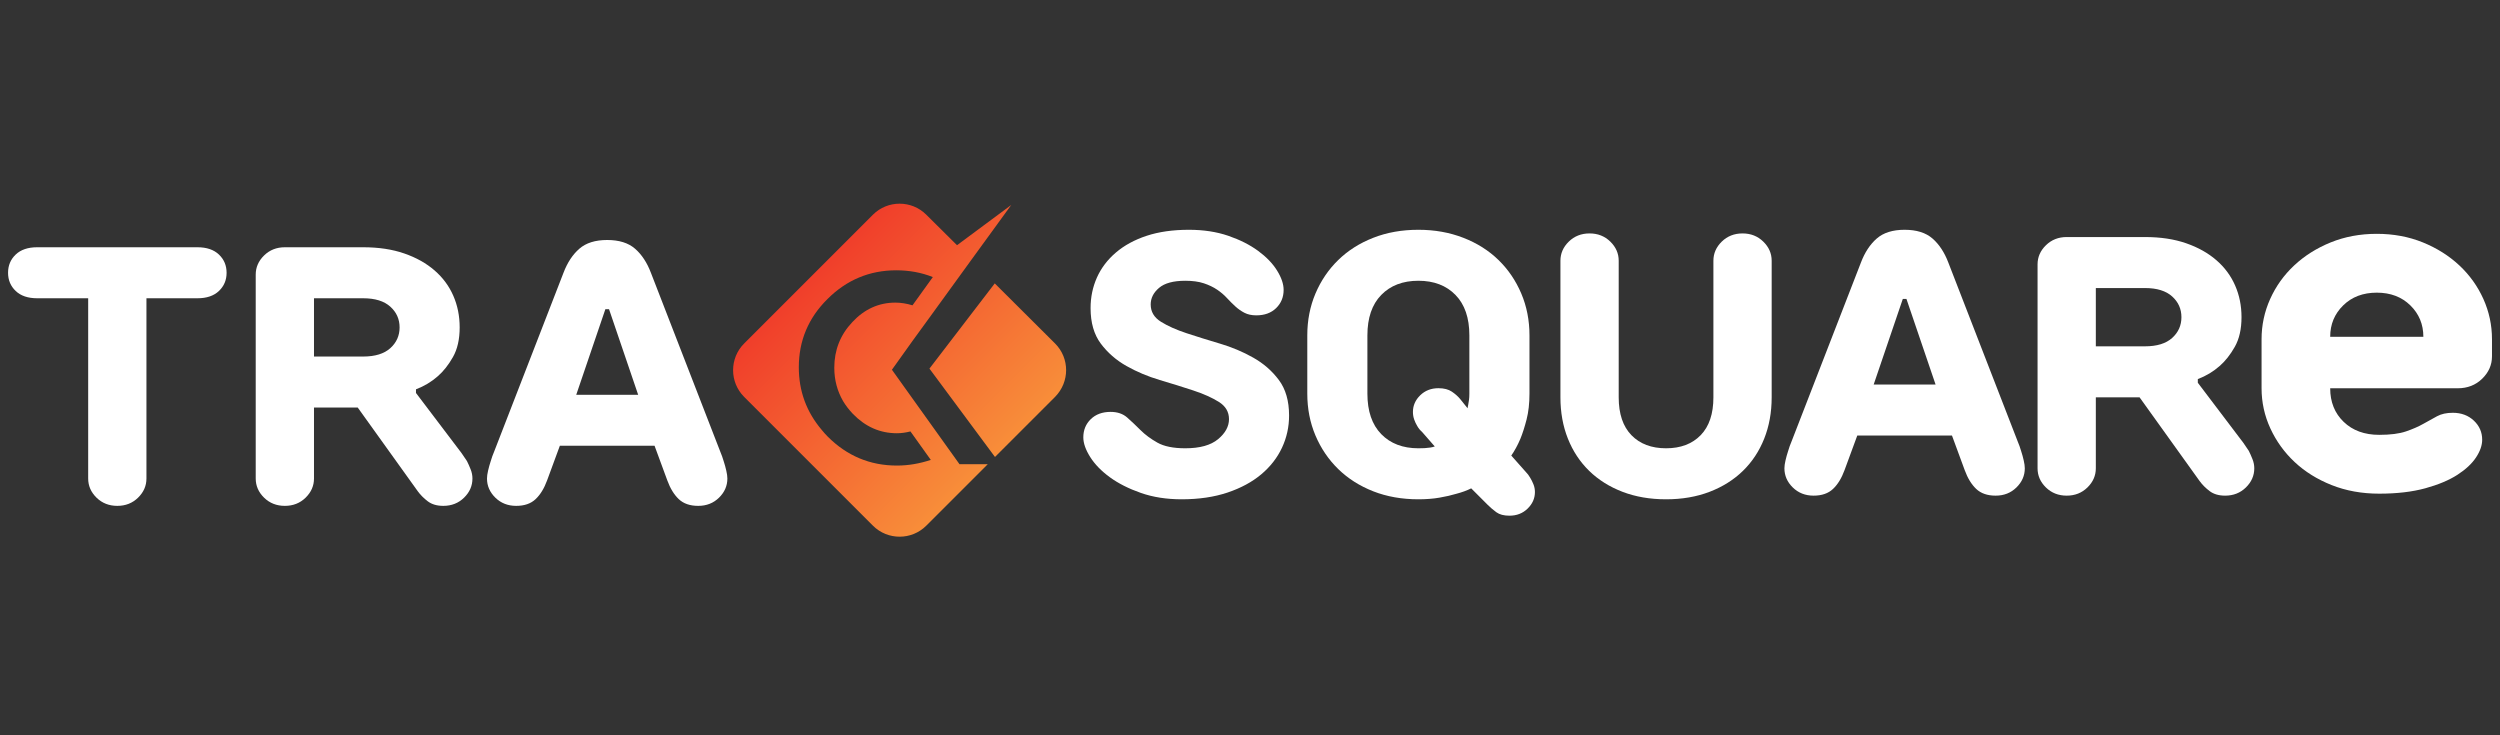 <svg xmlns="http://www.w3.org/2000/svg" xmlns:xlink="http://www.w3.org/1999/xlink" width="1700" zoomAndPan="magnify" viewBox="0 0 1275 375" height="500" preserveAspectRatio="xMidYMid meet" version="1.0"><rect x="0" y="0" width="1275" height="375" fill="#333333" stroke="none"/><defs><g/></defs>  <defs>
    <linearGradient xmlns="http://www.w3.org/2000/svg" id="myGradient" x1="0%" y1="0%" x2="100%" y2="100%">
      <stop offset="0%" stop-color="#ED1C24"/>
      <stop offset="100%" stop-color="#FBB040"/>
      <!-- <stop offset="0%" stop-color="#7ee2cb"/>-->
      <!-- <stop offset="50%" stop-color="#5fcee7"/>-->
      <!--<stop offset="100%" stop-color="#316f93"/>-->
      <!-- <stop offset="0%" stop-color="#316f93"/>
       <stop offset="50%" stop-color="#5fcee7"/>
      <stop offset="100%" stop-color="#7ee2cb"/> -->
    </linearGradient>
  </defs><g fill="#ffffff" fill-opacity="1"><g transform="translate(2.25, 256.132)"><g><path d="M 57.578 1.859 C 53.367 1.859 49.836 0.469 46.984 -2.312 C 44.141 -5.102 42.719 -8.359 42.719 -12.078 L 42.719 -104.016 L 16.719 -104.016 C 12.008 -104.016 8.352 -105.254 5.75 -107.734 C 3.156 -110.211 1.859 -113.305 1.859 -117.016 C 1.859 -120.734 3.156 -123.832 5.75 -126.312 C 8.352 -128.789 12.008 -130.031 16.719 -130.031 L 98.453 -130.031 C 103.148 -130.031 106.801 -128.789 109.406 -126.312 C 112.008 -123.832 113.312 -120.734 113.312 -117.016 C 113.312 -113.305 112.008 -110.211 109.406 -107.734 C 106.801 -105.254 103.148 -104.016 98.453 -104.016 L 72.438 -104.016 L 72.438 -12.078 C 72.438 -8.359 71.008 -5.102 68.156 -2.312 C 65.312 0.469 61.785 1.859 57.578 1.859 Z M 57.578 1.859 "/></g></g></g><g fill="#ffffff" fill-opacity="1"><g transform="translate(117.417, 256.132)"><g><path d="M 27.859 1.859 C 23.648 1.859 20.117 0.469 17.266 -2.312 C 14.422 -5.102 13 -8.359 13 -12.078 L 13 -116.094 C 13 -119.812 14.422 -123.062 17.266 -125.844 C 20.117 -128.633 23.648 -130.031 27.859 -130.031 L 67.797 -130.031 C 75.723 -130.031 82.719 -128.973 88.781 -126.859 C 94.852 -124.754 99.992 -121.875 104.203 -118.219 C 108.41 -114.57 111.598 -110.27 113.766 -105.312 C 115.93 -100.363 117.016 -94.977 117.016 -89.156 C 117.016 -83.094 115.867 -78.047 113.578 -74.016 C 111.297 -69.992 108.727 -66.742 105.875 -64.266 C 102.656 -61.422 98.941 -59.191 94.734 -57.578 L 94.734 -55.719 L 117.953 -25.078 C 118.941 -23.711 119.867 -22.348 120.734 -20.984 C 121.359 -19.742 121.977 -18.348 122.594 -16.797 C 123.219 -15.254 123.531 -13.68 123.531 -12.078 C 123.531 -8.359 122.102 -5.102 119.25 -2.312 C 116.406 0.469 112.875 1.859 108.656 1.859 C 105.438 1.859 102.805 1.086 100.766 -0.453 C 98.723 -2.004 97.02 -3.711 95.656 -5.578 L 65.016 -48.297 L 42.719 -48.297 L 42.719 -12.078 C 42.719 -8.359 41.289 -5.102 38.438 -2.312 C 35.594 0.469 32.066 1.859 27.859 1.859 Z M 67.797 -74.297 C 73.867 -74.297 78.484 -75.719 81.641 -78.562 C 84.797 -81.414 86.375 -84.945 86.375 -89.156 C 86.375 -93.363 84.797 -96.891 81.641 -99.734 C 78.484 -102.586 73.867 -104.016 67.797 -104.016 L 42.719 -104.016 L 42.719 -74.297 Z M 67.797 -74.297 "/></g></g></g><g fill="#ffffff" fill-opacity="1"><g transform="translate(245.586, 256.132)"><g><path d="M 17.641 1.859 C 13.43 1.859 9.898 0.469 7.047 -2.312 C 4.203 -5.102 2.781 -8.359 2.781 -12.078 C 2.781 -13.191 2.969 -14.551 3.344 -16.156 C 3.719 -17.77 4.148 -19.316 4.641 -20.797 C 5.141 -22.535 5.758 -24.27 6.5 -26 L 41.797 -117.016 C 43.773 -122.223 46.469 -126.312 49.875 -129.281 C 53.281 -132.25 58.016 -133.734 64.078 -133.734 C 70.148 -133.734 74.891 -132.25 78.297 -129.281 C 81.703 -126.312 84.395 -122.223 86.375 -117.016 L 121.672 -26 C 122.41 -24.27 123.031 -22.535 123.531 -20.797 C 124.02 -19.316 124.445 -17.77 124.812 -16.156 C 125.188 -14.551 125.375 -13.191 125.375 -12.078 C 125.375 -8.359 123.953 -5.102 121.109 -2.312 C 118.266 0.469 114.734 1.859 110.516 1.859 C 106.305 1.859 102.992 0.711 100.578 -1.578 C 98.172 -3.867 96.223 -7.055 94.734 -11.141 L 88.234 -28.797 L 39.938 -28.797 L 33.438 -11.141 C 31.945 -7.055 29.992 -3.867 27.578 -1.578 C 25.172 0.711 21.859 1.859 17.641 1.859 Z M 79.875 -54.797 L 65.016 -98.453 L 63.156 -98.453 L 48.297 -54.797 Z M 79.875 -54.797 "/></g></g></g><g fill="#ffffff" fill-opacity="1"><g transform="translate(373.756, 256.132)"><g/></g></g><g fill="#ffffff" fill-opacity="1"><g transform="translate(422.98, 256.132)"><g/></g></g><g fill="#ffffff" fill-opacity="1"><g transform="translate(506.98, 250.922)"><g/></g></g><g fill="#ffffff" fill-opacity="1"><g transform="translate(546.914, 250.922)"><g><path d="M 55.719 3.719 C 48.039 3.719 41.109 2.633 34.922 0.469 C 28.734 -1.695 23.469 -4.359 19.125 -7.516 C 14.789 -10.68 11.445 -14.117 9.094 -17.828 C 6.75 -21.547 5.578 -24.891 5.578 -27.859 C 5.578 -31.578 6.844 -34.672 9.375 -37.141 C 11.914 -39.617 15.289 -40.859 19.5 -40.859 C 22.969 -40.859 25.785 -39.898 27.953 -37.984 C 30.117 -36.066 32.379 -33.93 34.734 -31.578 C 37.086 -29.223 39.969 -27.086 43.375 -25.172 C 46.781 -23.254 51.516 -22.297 57.578 -22.297 C 65.016 -22.297 70.586 -23.844 74.297 -26.938 C 78.016 -30.031 79.875 -33.438 79.875 -37.156 C 79.875 -40.863 78.141 -43.801 74.672 -45.969 C 71.203 -48.133 66.836 -50.082 61.578 -51.812 C 56.316 -53.551 50.648 -55.316 44.578 -57.109 C 38.516 -58.91 32.848 -61.297 27.578 -64.266 C 22.316 -67.242 17.953 -71.051 14.484 -75.688 C 11.016 -80.332 9.281 -86.367 9.281 -93.797 C 9.281 -99.367 10.363 -104.57 12.531 -109.406 C 14.695 -114.238 17.914 -118.477 22.188 -122.125 C 26.469 -125.781 31.703 -128.629 37.891 -130.672 C 44.086 -132.711 51.27 -133.734 59.438 -133.734 C 66.863 -133.734 73.551 -132.711 79.5 -130.672 C 85.445 -128.629 90.523 -126.062 94.734 -122.969 C 98.941 -119.875 102.16 -116.531 104.391 -112.938 C 106.617 -109.344 107.734 -106.062 107.734 -103.094 C 107.734 -99.375 106.461 -96.273 103.922 -93.797 C 101.391 -91.328 98.016 -90.094 93.797 -90.094 C 91.453 -90.094 89.441 -90.523 87.766 -91.391 C 86.098 -92.254 84.551 -93.336 83.125 -94.641 C 81.695 -95.941 80.27 -97.363 78.844 -98.906 C 77.426 -100.457 75.754 -101.883 73.828 -103.188 C 71.91 -104.488 69.648 -105.57 67.047 -106.438 C 64.453 -107.301 61.297 -107.734 57.578 -107.734 C 51.516 -107.734 47.055 -106.523 44.203 -104.109 C 41.359 -101.691 39.938 -98.875 39.938 -95.656 C 39.938 -91.945 41.672 -89.008 45.141 -86.844 C 48.609 -84.676 52.973 -82.723 58.234 -80.984 C 63.492 -79.254 69.156 -77.488 75.219 -75.688 C 81.289 -73.895 86.957 -71.508 92.219 -68.531 C 97.488 -65.562 101.852 -61.754 105.312 -57.109 C 108.781 -52.473 110.516 -46.438 110.516 -39 C 110.516 -33.188 109.305 -27.707 106.891 -22.562 C 104.484 -17.426 100.957 -12.906 96.312 -9 C 91.664 -5.102 85.938 -2.008 79.125 0.281 C 72.312 2.57 64.508 3.719 55.719 3.719 Z M 55.719 3.719 "/></g></g></g><g fill="#ffffff" fill-opacity="1"><g transform="translate(655.579, 250.922)"><g><path d="M 114.234 12.078 C 111.391 12.078 109.16 11.488 107.547 10.312 C 105.941 9.133 104.457 7.863 103.094 6.5 L 94.734 -1.859 C 92.504 -0.742 89.961 0.18 87.109 0.922 C 84.641 1.672 81.797 2.32 78.578 2.875 C 75.359 3.438 71.766 3.719 67.797 3.719 C 59.379 3.719 51.703 2.359 44.766 -0.359 C 37.828 -3.086 31.879 -6.867 26.922 -11.703 C 21.973 -16.535 18.102 -22.234 15.312 -28.797 C 12.531 -35.359 11.141 -42.477 11.141 -50.156 L 11.141 -79.875 C 11.141 -87.551 12.531 -94.672 15.312 -101.234 C 18.102 -107.797 21.973 -113.488 26.922 -118.312 C 31.879 -123.145 37.828 -126.922 44.766 -129.641 C 51.703 -132.367 59.379 -133.734 67.797 -133.734 C 76.098 -133.734 83.742 -132.367 90.734 -129.641 C 97.734 -126.922 103.707 -123.145 108.656 -118.312 C 113.613 -113.488 117.484 -107.797 120.266 -101.234 C 123.055 -94.672 124.453 -87.551 124.453 -79.875 L 124.453 -50.156 C 124.453 -45.195 123.957 -40.797 122.969 -36.953 C 121.977 -33.117 120.926 -29.844 119.812 -27.125 C 118.445 -23.906 116.898 -21.055 115.172 -18.578 L 122.594 -10.219 C 123.457 -9.352 124.203 -8.363 124.828 -7.25 C 125.441 -6.258 125.992 -5.145 126.484 -3.906 C 126.984 -2.664 127.234 -1.363 127.234 0 C 127.234 3.219 125.992 6.035 123.516 8.453 C 121.047 10.867 117.953 12.078 114.234 12.078 Z M 67.797 -22.297 C 68.91 -22.297 69.992 -22.32 71.047 -22.375 C 72.098 -22.438 73 -22.531 73.75 -22.656 C 74.613 -22.781 75.414 -22.969 76.156 -23.219 L 69.656 -30.656 C 68.664 -31.52 67.859 -32.508 67.234 -33.625 C 66.617 -34.613 66.094 -35.727 65.656 -36.969 C 65.227 -38.207 65.016 -39.504 65.016 -40.859 C 65.016 -44.078 66.25 -46.895 68.719 -49.312 C 71.195 -51.727 74.297 -52.938 78.016 -52.938 C 80.859 -52.938 83.145 -52.348 84.875 -51.172 C 86.613 -49.992 88.039 -48.723 89.156 -47.359 L 92.875 -42.719 C 93 -43.344 93.125 -44.023 93.25 -44.766 C 93.375 -45.379 93.492 -46.117 93.609 -46.984 C 93.734 -47.859 93.797 -48.914 93.797 -50.156 L 93.797 -79.875 C 93.797 -88.789 91.441 -95.66 86.734 -100.484 C 82.035 -105.316 75.723 -107.734 67.797 -107.734 C 59.867 -107.734 53.551 -105.316 48.844 -100.484 C 44.145 -95.66 41.797 -88.789 41.797 -79.875 L 41.797 -50.156 C 41.797 -41.238 44.145 -34.363 48.844 -29.531 C 53.551 -24.707 59.867 -22.297 67.797 -22.297 Z M 67.797 -22.297 "/></g></g></g><g fill="#ffffff" fill-opacity="1"><g transform="translate(782.819, 250.922)"><g><path d="M 66.875 3.719 C 58.695 3.719 51.297 2.445 44.672 -0.094 C 38.047 -2.633 32.379 -6.191 27.672 -10.766 C 22.973 -15.348 19.352 -20.828 16.812 -27.203 C 14.27 -33.586 13 -40.617 13 -48.297 L 13 -117.953 C 13 -121.672 14.422 -124.922 17.266 -127.703 C 20.117 -130.484 23.648 -131.875 27.859 -131.875 C 32.066 -131.875 35.594 -130.484 38.438 -127.703 C 41.289 -124.922 42.719 -121.672 42.719 -117.953 L 42.719 -48.297 C 42.719 -39.867 44.883 -33.426 49.219 -28.969 C 53.551 -24.52 59.438 -22.297 66.875 -22.297 C 74.301 -22.297 80.18 -24.52 84.516 -28.969 C 88.848 -33.426 91.016 -39.867 91.016 -48.297 L 91.016 -117.953 C 91.016 -121.672 92.438 -124.922 95.281 -127.703 C 98.133 -130.484 101.664 -131.875 105.875 -131.875 C 110.082 -131.875 113.609 -130.484 116.453 -127.703 C 119.305 -124.922 120.734 -121.672 120.734 -117.953 L 120.734 -48.297 C 120.734 -40.617 119.461 -33.586 116.922 -27.203 C 114.391 -20.828 110.77 -15.348 106.062 -10.766 C 101.352 -6.191 95.688 -2.633 89.062 -0.094 C 82.438 2.445 75.039 3.719 66.875 3.719 Z M 66.875 3.719 "/></g></g></g><g fill="#ffffff" fill-opacity="1"><g transform="translate(907.273, 250.922)"><g><path d="M 17.641 1.859 C 13.43 1.859 9.898 0.469 7.047 -2.312 C 4.203 -5.102 2.781 -8.359 2.781 -12.078 C 2.781 -13.191 2.969 -14.551 3.344 -16.156 C 3.719 -17.77 4.148 -19.316 4.641 -20.797 C 5.141 -22.535 5.758 -24.27 6.5 -26 L 41.797 -117.016 C 43.773 -122.223 46.469 -126.312 49.875 -129.281 C 53.281 -132.25 58.016 -133.734 64.078 -133.734 C 70.148 -133.734 74.891 -132.25 78.297 -129.281 C 81.703 -126.312 84.395 -122.223 86.375 -117.016 L 121.672 -26 C 122.41 -24.27 123.031 -22.535 123.531 -20.797 C 124.02 -19.316 124.445 -17.77 124.812 -16.156 C 125.188 -14.551 125.375 -13.191 125.375 -12.078 C 125.375 -8.359 123.953 -5.102 121.109 -2.312 C 118.266 0.469 114.734 1.859 110.516 1.859 C 106.305 1.859 102.992 0.711 100.578 -1.578 C 98.172 -3.867 96.223 -7.055 94.734 -11.141 L 88.234 -28.797 L 39.938 -28.797 L 33.438 -11.141 C 31.945 -7.055 29.992 -3.867 27.578 -1.578 C 25.172 0.711 21.859 1.859 17.641 1.859 Z M 79.875 -54.797 L 65.016 -98.453 L 63.156 -98.453 L 48.297 -54.797 Z M 79.875 -54.797 "/></g></g></g><g fill="#ffffff" fill-opacity="1"><g transform="translate(1026.154, 250.922)"><g><path d="M 27.859 1.859 C 23.648 1.859 20.117 0.469 17.266 -2.312 C 14.422 -5.102 13 -8.359 13 -12.078 L 13 -116.094 C 13 -119.812 14.422 -123.062 17.266 -125.844 C 20.117 -128.633 23.648 -130.031 27.859 -130.031 L 67.797 -130.031 C 75.723 -130.031 82.719 -128.973 88.781 -126.859 C 94.852 -124.754 99.992 -121.875 104.203 -118.219 C 108.41 -114.57 111.598 -110.27 113.766 -105.312 C 115.93 -100.363 117.016 -94.977 117.016 -89.156 C 117.016 -83.094 115.867 -78.047 113.578 -74.016 C 111.297 -69.992 108.727 -66.742 105.875 -64.266 C 102.656 -61.422 98.941 -59.191 94.734 -57.578 L 94.734 -55.719 L 117.953 -25.078 C 118.941 -23.711 119.867 -22.348 120.734 -20.984 C 121.359 -19.742 121.977 -18.348 122.594 -16.797 C 123.219 -15.254 123.531 -13.68 123.531 -12.078 C 123.531 -8.359 122.102 -5.102 119.25 -2.312 C 116.406 0.469 112.875 1.859 108.656 1.859 C 105.438 1.859 102.805 1.086 100.766 -0.453 C 98.723 -2.004 97.02 -3.711 95.656 -5.578 L 65.016 -48.297 L 42.719 -48.297 L 42.719 -12.078 C 42.719 -8.359 41.289 -5.102 38.438 -2.312 C 35.594 0.469 32.066 1.859 27.859 1.859 Z M 67.797 -74.297 C 73.867 -74.297 78.484 -75.719 81.641 -78.562 C 84.797 -81.414 86.375 -84.945 86.375 -89.156 C 86.375 -93.363 84.797 -96.891 81.641 -99.734 C 78.484 -102.586 73.867 -104.016 67.797 -104.016 L 42.719 -104.016 L 42.719 -74.297 Z M 67.797 -74.297 "/></g></g></g><g fill="#ffffff" fill-opacity="1"><g transform="translate(1088.403, 248.021)"><g/></g></g><g fill="#ffffff" fill-opacity="1"><g transform="translate(1142.148, 248.021)"><g><path d="M 71.266 3.75 C 62.422 3.75 54.332 2.289 47 -0.625 C 39.664 -3.539 33.375 -7.457 28.125 -12.375 C 22.875 -17.289 18.75 -23 15.75 -29.5 C 12.75 -36 11.25 -42.832 11.25 -50 L 11.25 -75.016 C 11.25 -82.18 12.707 -89.016 15.625 -95.516 C 18.539 -102.016 22.625 -107.723 27.875 -112.641 C 33.125 -117.555 39.332 -121.473 46.5 -124.391 C 53.664 -127.305 61.504 -128.766 70.016 -128.766 C 78.516 -128.766 86.348 -127.305 93.516 -124.391 C 100.68 -121.473 106.891 -117.555 112.141 -112.641 C 117.391 -107.723 121.473 -102.016 124.391 -95.516 C 127.305 -89.016 128.766 -82.18 128.766 -75.016 L 128.766 -66.266 C 128.766 -61.922 127.098 -58.125 123.766 -54.875 C 120.43 -51.625 116.266 -50 111.266 -50 L 46.25 -50 C 46.25 -43 48.539 -37.289 53.125 -32.875 C 57.707 -28.457 63.754 -26.25 71.266 -26.25 C 76.93 -26.25 81.473 -26.832 84.891 -28 C 88.305 -29.164 91.266 -30.457 93.766 -31.875 C 96.266 -33.289 98.598 -34.582 100.766 -35.75 C 102.93 -36.914 105.598 -37.5 108.766 -37.5 C 113.098 -37.5 116.68 -36.164 119.516 -33.5 C 122.348 -30.832 123.766 -27.582 123.766 -23.75 C 123.766 -20.914 122.723 -17.914 120.641 -14.75 C 118.555 -11.582 115.391 -8.625 111.141 -5.875 C 106.891 -3.125 101.43 -0.832 94.766 1 C 88.098 2.832 80.266 3.75 71.266 3.75 Z M 93.766 -76.266 C 93.766 -82.598 91.555 -87.93 87.141 -92.266 C 82.723 -96.598 77.016 -98.766 70.016 -98.766 C 63.004 -98.766 57.289 -96.598 52.875 -92.266 C 48.457 -87.93 46.25 -82.598 46.25 -76.266 Z M 93.766 -76.266 "/></g></g></g><path fill="url(#myGradient)" d="M 459.492 195.02 L 454.883 188.566 L 465.254 174.043 L 473.555 162.633 L 495.453 132.434 L 515.738 104.539 L 488.078 125.055 L 472.402 109.496 C 464.91 102.004 452.691 102.004 445.199 109.496 L 379.5 175.195 C 372.008 182.688 372.008 194.906 379.5 202.398 L 445.199 268.094 C 452.691 275.586 464.91 275.586 472.402 268.094 L 503.754 236.746 L 489.344 236.746 Z M 457.418 237.438 C 443.703 237.438 431.945 232.48 422.148 222.684 C 421.109 221.645 420.074 220.492 419.152 219.34 C 411.312 210.117 407.395 199.516 407.395 187.297 C 407.395 173.812 412.234 162.172 422.031 152.488 C 431.715 142.805 443.473 137.852 457.07 137.852 C 463.758 137.852 469.98 139.004 475.742 141.309 L 465.371 155.715 C 462.375 154.793 459.375 154.332 456.609 154.332 C 448.195 154.332 440.82 157.676 434.711 164.246 C 428.488 170.816 425.488 178.652 425.488 187.527 C 425.488 193.75 426.988 199.398 429.984 204.586 C 431.367 206.891 432.98 208.965 434.941 211.043 C 441.281 217.609 448.773 220.953 457.418 220.953 C 459.723 220.953 462.027 220.609 464.332 220.031 L 474.707 234.555 C 469.059 236.398 463.41 237.438 457.418 237.438 Z M 538.102 175.195 L 507.324 144.535 L 474.016 187.988 L 507.441 233.055 L 538.102 202.398 C 545.594 194.789 545.594 182.688 538.102 175.195 Z M 538.102 175.195 " fill-opacity="1" fill-rule="nonzero"/></svg>